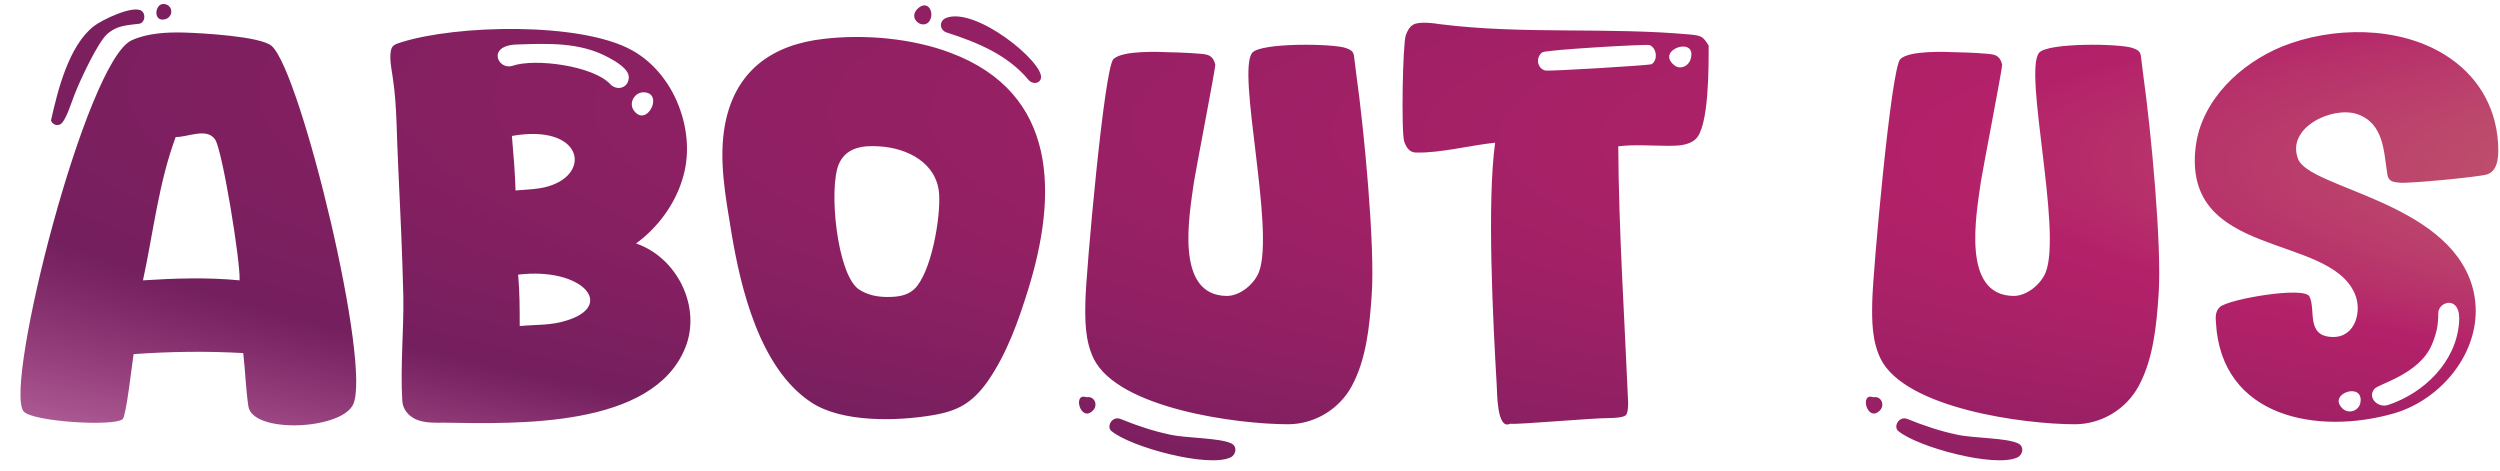<svg width="616" height="116" viewBox="0 0 616 116" fill="none" xmlns="http://www.w3.org/2000/svg">
<path d="M40.858 4.696C37.658 5.72 38.042 0.856 40.346 0.984C42.523 1.112 42.907 3.928 40.858 4.696ZM12.57 29.656C14.235 22.232 16.922 11.352 23.067 6.488C24.986 4.952 32.666 1.24 34.843 2.648C35.995 3.416 35.739 5.592 34.331 5.848C31.259 6.232 28.954 6.232 26.523 8.28C24.09 10.328 19.61 20.056 18.331 23.384C17.691 24.92 16.154 30.168 14.746 30.68C13.851 31.064 12.826 30.552 12.57 29.656ZM32.922 87.256C32.538 89.56 31.131 102.36 30.235 103.256C28.186 105.176 7.707 103.896 5.787 101.336C0.922 94.936 21.146 15.192 32.41 9.944C36.251 8.152 41.242 7.896 45.467 8.024C49.562 8.152 64.282 8.92 66.971 11.352C74.138 17.752 91.802 90.584 86.939 99.8C83.739 105.944 62.362 106.84 61.211 100.184C60.571 95.96 60.443 91.352 59.931 87C50.971 86.488 41.883 86.616 32.922 87.256ZM35.227 69.08C43.035 68.568 51.227 68.312 59.035 69.08C59.291 64.6 54.81 37.08 53.019 34.392C50.971 31.32 46.106 33.88 43.291 33.752C39.066 45.144 37.786 57.304 35.227 69.08ZM156.727 59.992C166.839 63.448 172.855 75.608 168.887 85.592C160.951 105.56 127.159 104.408 109.495 104.152C107.062 104.152 104.503 104.28 102.327 103.256C100.535 102.36 99.254 100.824 99.126 98.776C98.615 90.328 99.51 81.496 99.382 73.048C99.126 62.296 98.615 51.416 98.103 40.664C97.719 33.624 97.847 26.328 96.823 19.416C96.567 17.368 95.671 13.656 96.567 11.736C96.951 10.968 97.975 10.712 98.743 10.456C112.311 6.104 143.031 5.336 155.702 12.376C161.335 15.448 165.559 21.08 167.607 27.096C169.527 32.6 169.911 38.616 168.119 44.248C166.199 50.52 161.975 56.152 156.727 59.992ZM150.327 20.696C151.991 22.488 154.807 21.72 154.935 19.16C155.062 16.984 151.607 15.064 149.943 14.168C142.903 10.328 134.967 10.712 127.287 10.968C119.863 11.224 122.679 17.368 126.263 16.216C131.895 14.296 146.103 16.216 150.327 20.696ZM156.087 27.096C159.287 31.832 163.895 22.616 158.391 22.744C156.343 22.872 154.935 25.304 156.087 27.096ZM126.135 33.496C126.519 37.976 126.903 42.456 127.031 46.936C129.719 46.68 132.535 46.68 135.095 45.912C145.975 42.712 143.415 30.424 126.135 33.496ZM127.671 67.672C128.055 71.896 128.055 76.12 128.055 80.344C131.895 79.96 135.607 80.216 139.319 79.064C151.991 75.352 143.415 65.752 127.671 67.672ZM229.097 5.08C227.561 7.64 223.209 4.44 226.409 1.88C228.713 0.088 230.249 3.032 229.097 5.08ZM256.489 19.288C256.105 20.824 254.185 20.696 253.417 19.672C248.297 13.528 240.873 10.456 233.321 8.024C231.529 7.512 231.273 5.208 233.065 4.44C240.361 1.496 257.385 15.448 256.489 19.288ZM229.481 102.36C220.905 103.768 207.465 104.152 199.913 99.16C187.241 90.84 182.505 71.128 180.201 57.176C178.793 48.472 177.001 39.384 178.665 30.552C181.225 17.368 190.312 10.968 203.113 9.56C213.097 8.408 224.745 9.432 234.217 13.016C260.841 23 260.585 48.088 253.289 71.512C250.857 79.32 248.041 87.256 243.305 94.04C239.465 99.416 235.881 101.336 229.481 102.36ZM218.601 73.176C221.033 73.176 223.465 72.92 225.257 71.256C229.481 67.288 231.785 53.592 231.401 47.832C230.889 40.152 223.593 36.44 216.553 36.056C212.585 35.8 208.489 36.312 206.697 40.408C204.137 46.296 206.185 67.416 211.561 71.256C213.609 72.664 216.169 73.176 218.601 73.176ZM333.115 95.064C330.043 100.824 323.899 104.536 317.371 104.536C304.955 104.536 275.643 100.696 269.499 88.408C267.323 83.928 267.323 78.808 267.451 73.944C267.579 67.544 272.059 16.6 274.363 14.552C276.667 12.376 285.371 12.76 288.571 12.888C289.979 12.888 296.635 13.144 297.531 13.528C298.683 13.912 299.194 14.808 299.451 15.96C299.579 16.344 294.715 41.56 294.203 44.76C293.051 52.952 289.339 72.792 302.267 72.92C305.595 72.92 309.051 69.976 310.203 67.032C314.171 56.536 304.699 17.752 308.539 13.016C310.587 10.456 328.763 10.712 331.707 11.864C332.731 12.248 333.499 12.632 333.627 13.784C333.882 15.448 334.011 17.24 334.267 18.904C336.059 31.576 338.875 60.76 337.979 72.792C337.467 80.216 336.699 88.408 333.115 95.064ZM267.707 97.88C269.755 97.496 270.651 99.928 269.243 101.208C266.171 104.152 264.251 96.6 267.707 97.88ZM303.163 112.728C297.531 115.288 278.587 110.168 273.851 106.2C272.571 105.176 273.979 102.36 276.155 103.256C280.251 104.92 284.091 106.2 288.315 107.096C292.283 107.992 300.603 107.864 303.419 109.272C304.955 110.04 304.571 112.088 303.163 112.728ZM372.116 104.408C368.788 106.072 368.916 96.6 368.788 94.808C367.892 79.448 366.356 49.752 368.404 35.16C362.26 35.8 354.964 37.72 348.948 37.592C347.284 37.592 346.516 36.312 346.004 34.904C345.236 32.472 345.62 10.968 346.388 8.664C346.772 7.64 347.284 6.616 348.18 6.104C349.588 5.208 353.3 5.72 354.964 5.976C375.444 8.536 396.18 6.616 416.788 8.536C419.348 8.792 419.732 9.176 421.012 11.224C421.012 16.088 421.14 31.192 417.812 34.264C416.02 35.928 413.204 35.928 410.9 35.928C406.804 35.928 402.836 35.544 398.74 36.056C398.868 57.176 400.276 78.04 401.172 99.16C401.172 99.928 401.172 101.848 400.532 102.36C399.892 102.872 397.716 103 396.82 103C392.084 103 374.036 104.664 372.116 104.408ZM380.692 17.368C381.588 17.624 406.42 16.088 406.932 15.832C408.596 14.808 408.212 11.736 406.42 11.096C405.78 10.84 381.076 12.248 380.052 12.888C378.388 14.04 378.644 16.728 380.692 17.368ZM412.564 16.088C413.972 17.24 416.02 16.344 416.532 14.68C418.451 8.664 407.7 12.248 412.564 16.088ZM526.999 95.064C523.927 100.824 517.783 104.536 511.255 104.536C498.839 104.536 469.527 100.696 463.383 88.408C461.207 83.928 461.207 78.808 461.335 73.944C461.463 67.544 465.943 16.6 468.247 14.552C470.551 12.376 479.255 12.76 482.455 12.888C483.863 12.888 490.519 13.144 491.415 13.528C492.567 13.912 493.079 14.808 493.335 15.96C493.463 16.344 488.599 41.56 488.087 44.76C486.935 52.952 483.223 72.792 496.151 72.92C499.479 72.92 502.935 69.976 504.087 67.032C508.055 56.536 498.583 17.752 502.423 13.016C504.471 10.456 522.646 10.712 525.59 11.864C526.615 12.248 527.382 12.632 527.511 13.784C527.767 15.448 527.895 17.24 528.151 18.904C529.943 31.576 532.759 60.76 531.863 72.792C531.351 80.216 530.583 88.408 526.999 95.064ZM461.591 97.88C463.639 97.496 464.535 99.928 463.127 101.208C460.055 104.152 458.135 96.6 461.591 97.88ZM497.047 112.728C491.415 115.288 472.471 110.168 467.735 106.2C466.455 105.176 467.863 102.36 470.039 103.256C474.135 104.92 477.975 106.2 482.199 107.096C486.167 107.992 494.487 107.864 497.303 109.272C498.839 110.04 498.455 112.088 497.047 112.728ZM589.909 101.848C571.221 107.224 547.285 103 546.005 79.448C545.877 78.04 545.877 76.632 547.029 75.608C549.205 73.688 567.765 70.488 569.045 73.048C570.708 76.248 568.021 83.032 574.933 83.032C580.437 83.032 582.101 76.504 580.181 72.28C573.653 57.432 537.684 63.704 541.013 36.184C542.421 24.664 552.021 15.704 562.261 11.48C574.677 6.488 590.933 6.36 602.452 13.528C610.261 18.392 614.869 25.944 615.509 35.032C615.637 37.592 615.893 41.944 612.821 42.968C610.901 43.608 593.365 45.272 591.317 45.016C589.781 44.888 588.501 44.76 588.245 42.968C587.349 37.464 587.477 30.424 580.821 28.12C574.677 26.072 563.285 31.448 566.229 39.128C568.917 46.424 602.837 49.496 609.109 70.36C613.205 84.056 602.965 98.008 589.909 101.848ZM585.045 95.832C583.253 98.008 585.941 100.568 588.373 99.8C597.333 96.856 605.141 89.176 605.909 79.576C606.549 72.536 600.789 74.2 600.789 77.144C600.789 80.216 600.405 82.008 599.253 84.824C596.181 92.248 586.069 94.552 585.045 95.832ZM577.237 100.696C578.773 102.104 581.205 101.208 581.589 99.288C582.613 93.912 573.269 96.984 577.237 100.696Z" fill="url(#paint0_radial_1245_3815)"/>
<defs>
<radialGradient id="paint0_radial_1245_3815" cx="0" cy="0" r="1" gradientUnits="userSpaceOnUse" gradientTransform="translate(1182.34 60) rotate(-178.135) scale(1874.31 197.973)">
<stop offset="0.12" stop-color="#D7B575"/>
<stop offset="0.37" stop-color="#B32169"/>
<stop offset="0.66" stop-color="#741F5E"/>
<stop offset="1" stop-color="#BC0079" stop-opacity="0"/>
</radialGradient>
</defs>
</svg>
